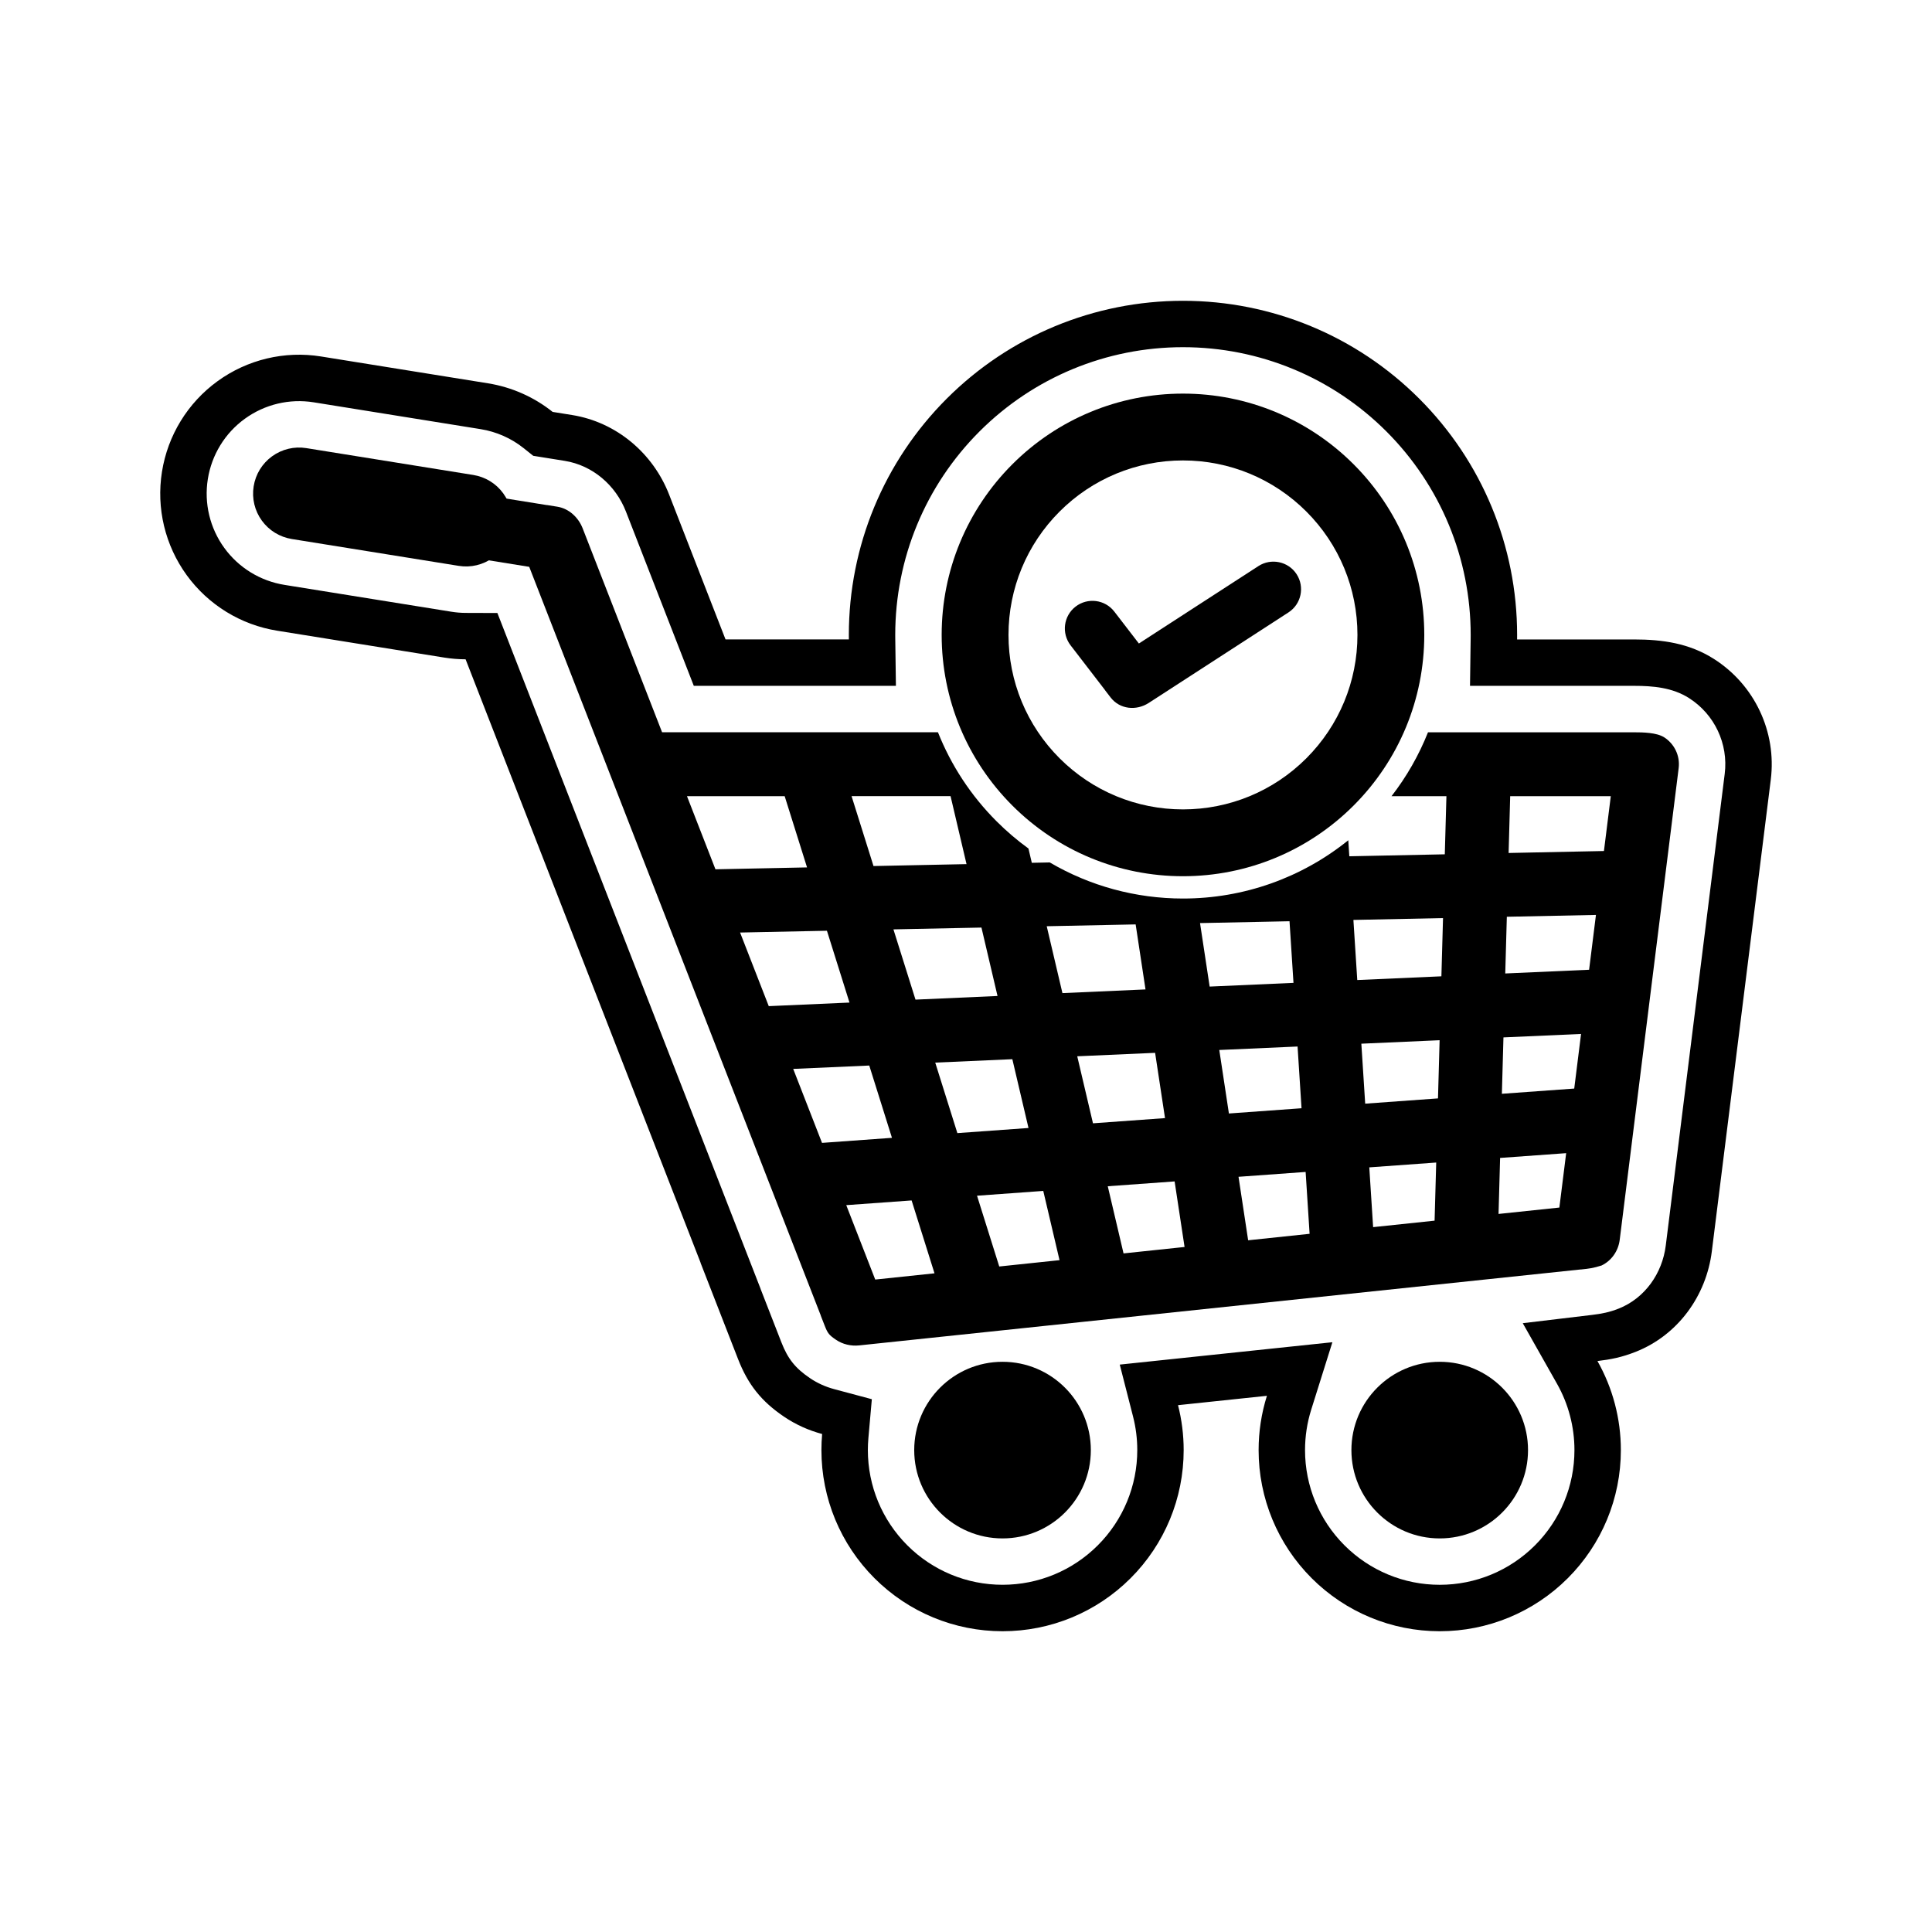 <?xml version="1.0" encoding="UTF-8"?>
<!-- Uploaded to: SVG Repo, www.svgrepo.com, Generator: SVG Repo Mixer Tools -->
<svg fill="#000000" width="800px" height="800px" version="1.1" viewBox="144 144 512 512" xmlns="http://www.w3.org/2000/svg">
 <g>
  <path d="m368.96 313.46c-0.004-0.398-0.008-0.797-0.008-1.195 0-23.535 9.293-45.969 25.938-62.613 16.645-16.645 39.078-25.938 62.613-25.938s45.969 9.293 62.613 25.938c16.645 16.645 25.938 39.078 25.938 62.613 0 0.398-0.004 0.797-0.008 1.195h30.969c7.543 0 14.629 0.992 21.191 5.164 10.762 6.848 16.66 19.289 15.07 31.988l-15.625 125.02c-1.477 11.82-9.012 22.203-20.172 26.613-3.707 1.465-6.582 2.019-10.137 2.445 4.035 7.137 6.203 15.246 6.203 23.605 0 12.75-5.043 24.926-14.059 33.941s-21.188 14.059-33.941 14.059c-12.75 0-24.926-5.043-33.941-14.059-9.016-9.016-14.059-21.188-14.059-33.941 0-4.934 0.754-9.781 2.203-14.391l-23.559 2.481c0.984 3.856 1.496 7.856 1.496 11.91 0 12.75-5.043 24.926-14.059 33.941s-21.188 14.059-33.941 14.059c-12.75 0-24.926-5.043-33.941-14.059-9.016-9.016-14.059-21.188-14.059-33.941 0-1.43 0.062-2.856 0.188-4.269-3.582-0.957-7.008-2.496-10.098-4.59-6.004-4.062-9.547-8.504-12.18-15.262l-1.023-2.625-8.93-22.918 0.02-0.008-62.273-159.9c-1.906-0.008-3.82-0.16-5.723-0.469l-44.223-7.113c-9.625-1.547-18.23-6.828-23.961-14.715-5.738-7.902-8.094-17.742-6.562-27.387 1.531-9.648 6.82-18.277 14.727-24.016 7.918-5.75 17.781-8.105 27.441-6.551l44.223 7.109c6.332 1.02 12.223 3.652 17.145 7.578l5.152 0.828c11.734 1.887 21.434 10.09 25.719 21.094l14.945 38.375h32.68zm-23.41 172.09 5.516 14.152c1.719 4.41 3.691 6.887 7.613 9.539 1.945 1.316 4.113 2.285 6.379 2.891l9.988 2.672-0.914 10.301c-0.094 1.059-0.141 2.117-0.141 3.18 0 9.488 3.75 18.535 10.457 25.242 6.707 6.707 15.754 10.457 25.242 10.457s18.535-3.75 25.242-10.457c6.707-6.707 10.457-15.754 10.457-25.242 0-2.988-0.371-5.969-1.113-8.863l-3.527-13.789 56.348-5.93-5.613 17.879c-1.086 3.465-1.637 7.074-1.637 10.707 0 9.488 3.75 18.535 10.457 25.242s15.754 10.457 25.242 10.457 18.535-3.75 25.242-10.457c6.707-6.707 10.457-15.754 10.457-25.242 0-6.156-1.582-12.199-4.609-17.555l-9.086-16.074 18.332-2.191c2.59-0.309 4.629-0.707 7.074-1.672 6.973-2.758 11.566-9.348 12.488-16.699l15.625-125.02c0.996-7.961-2.699-15.781-9.469-20.082-4.391-2.793-9.512-3.242-14.59-3.242h-43.441l0.172-12.469c0.004-0.34 0.008-0.684 0.008-1.027 0-20.273-8-39.582-22.332-53.918-14.336-14.336-33.641-22.332-53.918-22.332-20.273 0-39.582 8-53.918 22.332-14.336 14.336-22.332 33.641-22.332 53.918 0 0.344 0.004 0.684 0.008 1.027l0.172 12.469h-53.562l-17.996-46.211c-2.703-6.941-8.793-12.219-16.211-13.41l-8.344-1.34-2.527-2.019c-3.309-2.641-7.242-4.375-11.422-5.047l-44.223-7.109c-6.434-1.035-12.992 0.535-18.266 4.363-5.266 3.82-8.781 9.562-9.801 15.988-1.02 6.422 0.547 12.969 4.367 18.234 3.816 5.258 9.547 8.766 15.957 9.797l44.223 7.113c1.262 0.203 2.535 0.309 3.812 0.312l8.379 0.027 69.75 179.09-0.02 0.008z" fill-rule="evenodd"/>
  <path d="m409.68 504.89c6.461 0 12.312 2.621 16.547 6.856 4.234 4.234 6.856 10.086 6.856 16.547 0 6.461-2.621 12.312-6.856 16.547-4.234 4.234-10.086 6.856-16.547 6.856-6.461 0-12.312-2.621-16.547-6.856-4.234-4.234-6.856-10.086-6.856-16.547 0-6.461 2.621-12.312 6.856-16.547 4.234-4.234 10.086-6.856 16.547-6.856z"/>
  <path d="m525.54 504.89c6.461 0 12.312 2.621 16.547 6.856 4.234 4.234 6.856 10.086 6.856 16.547 0 6.461-2.621 12.312-6.856 16.547-4.234 4.234-10.086 6.856-16.547 6.856-6.461 0-12.312-2.621-16.547-6.856-4.234-4.234-6.856-10.086-6.856-16.547 0-6.461 2.621-12.312 6.856-16.547 4.234-4.234 10.086-6.856 16.547-6.856z"/>
  <path d="m216.1 264.93c2.625-1.906 5.879-2.688 9.086-2.172l44.223 7.109c3.199 0.516 6.055 2.254 7.957 4.879 1.906 2.625 2.68 5.875 2.172 9.078-0.508 3.203-2.254 6.059-4.879 7.965s-5.879 2.688-9.086 2.172l-44.223-7.113c-3.199-0.516-6.051-2.254-7.957-4.879s-2.68-5.875-2.172-9.078c0.508-3.203 2.254-6.059 4.879-7.965z" fill-rule="evenodd"/>
  <path d="m585 339.38c2.672 1.699 4.281 4.832 3.863 8.18l-15.625 125.02c-0.375 2.988-2.203 5.539-4.805 6.789-2.246 0.707-3.231 0.824-5.539 1.066v-0.016l-191.18 20.125c-2.215 0.234-4.402-0.293-6.144-1.477-1.859-1.258-2.223-1.699-3.043-3.812l-0.406-1.039-0.621-1.59 0.016-0.008-77.266-198.4-55.098-8.859c-4.602-0.738-7.746-5.062-7.016-9.668 0.73-4.609 5.066-7.762 9.676-7.019l57.109 9.184 0.004-0.02 2.785 0.449c3.102 0.5 5.586 2.871 6.699 5.731l21.051 54.047h73.109c3.477 8.75 8.723 16.785 15.539 23.598 2.641 2.641 5.465 5.047 8.441 7.203l0.891 3.789 4.758-0.098c10.609 6.223 22.75 9.566 35.305 9.566 16.059 0 31.445-5.473 43.805-15.441l0.273 4.242 25.305-0.52 0.43-15.402h-14.551c4.023-5.191 7.269-10.895 9.668-16.934h54.578c2.391 0 6.019 0.066 7.988 1.32zm-40.785 15.613-0.418 15.055 25.262-0.52 1.816-14.535zm-218.16 0 7.547 19.379 24.273-0.5-5.93-18.879h-25.895zm43.621 0 5.812 18.516 24.652-0.508-4.231-18.012h-26.238zm137.2 98.371 1.016 15.84 16.289-1.715 0.43-15.406zm-1.086-16.883 19.293-1.395 0.43-15.418-20.742 0.922zm35.754 14.379-0.414 14.848 16.121-1.695 1.801-14.414-17.508 1.266zm0.473-16.996 19.172-1.383 1.809-14.473-20.566 0.914-0.418 14.945zm-173.75 29.512 7.68 19.719 15.707-1.652-6.066-19.316zm-6.426-16.5 18.539-1.34-6.016-19.16-20.156 0.895 7.637 19.605zm41.082 13.996 5.891 18.762 15.973-1.68-4.309-18.348-17.559 1.27zm-5.207-16.586 18.848-1.359-4.281-18.23-20.434 0.906 5.867 18.688zm39.855 14.082 4.18 17.797 16.172-1.703-2.637-17.375-17.719 1.281zm-3.918-16.68 19.09-1.379-2.625-17.297-20.637 0.914zm38.57 14.176 2.551 16.824 16.285-1.715-1.051-16.395zm-2.543-16.777 19.242-1.391-1.051-16.359-20.746 0.922 2.551 16.828zm-5.102-33.633 22.211-0.984-1.051-16.332-23.715 0.488 2.551 16.828zm-39.023 1.73 22.02-0.977-2.613-17.23-23.566 0.484 4.164 17.727zm-38.941 1.727 21.742-0.965-4.258-18.133-23.328 0.48 5.848 18.617zm-38.883 1.727 21.395-0.949-5.977-19.031-23.016 0.473 7.598 19.504zm195.18-8.66 22.219-0.984 1.816-14.527-23.617 0.484zm-39.219 1.742 22.297-0.988 0.43-15.43-23.75 0.488z" fill-rule="evenodd"/>
  <path d="m457.5 248.31c17.016 0 33.188 6.699 45.219 18.73s18.73 28.203 18.73 45.219c0 17.016-6.699 33.188-18.73 45.219s-28.203 18.73-45.219 18.73-33.188-6.699-45.219-18.73-18.73-28.203-18.73-45.219c0-17.016 6.699-33.188 18.73-45.219s28.203-18.73 45.219-18.73zm32.695 31.254c-8.703-8.703-20.387-13.543-32.695-13.543s-23.996 4.84-32.695 13.543c-8.703 8.703-13.543 20.387-13.543 32.695 0 12.309 4.84 23.996 13.543 32.695s20.387 13.543 32.695 13.543 23.992-4.84 32.695-13.543c8.699-8.703 13.543-20.387 13.543-32.695 0-12.309-4.84-23.992-13.543-32.695z" fill-rule="evenodd"/>
  <path d="m445.81 314.54 31.684-20.523c3.387-2.191 7.926-1.23 10.121 2.152 2.199 3.387 1.234 7.934-2.152 10.125l-37.031 23.988c-3.285 2.129-7.668 1.73-10.121-1.461l-1.488-1.938 0.012-0.008-9.117-11.852c-2.461-3.199-1.875-7.797 1.32-10.266 3.199-2.469 7.805-1.883 10.27 1.324l6.504 8.453z" fill-rule="evenodd"/>
 </g>
</svg>